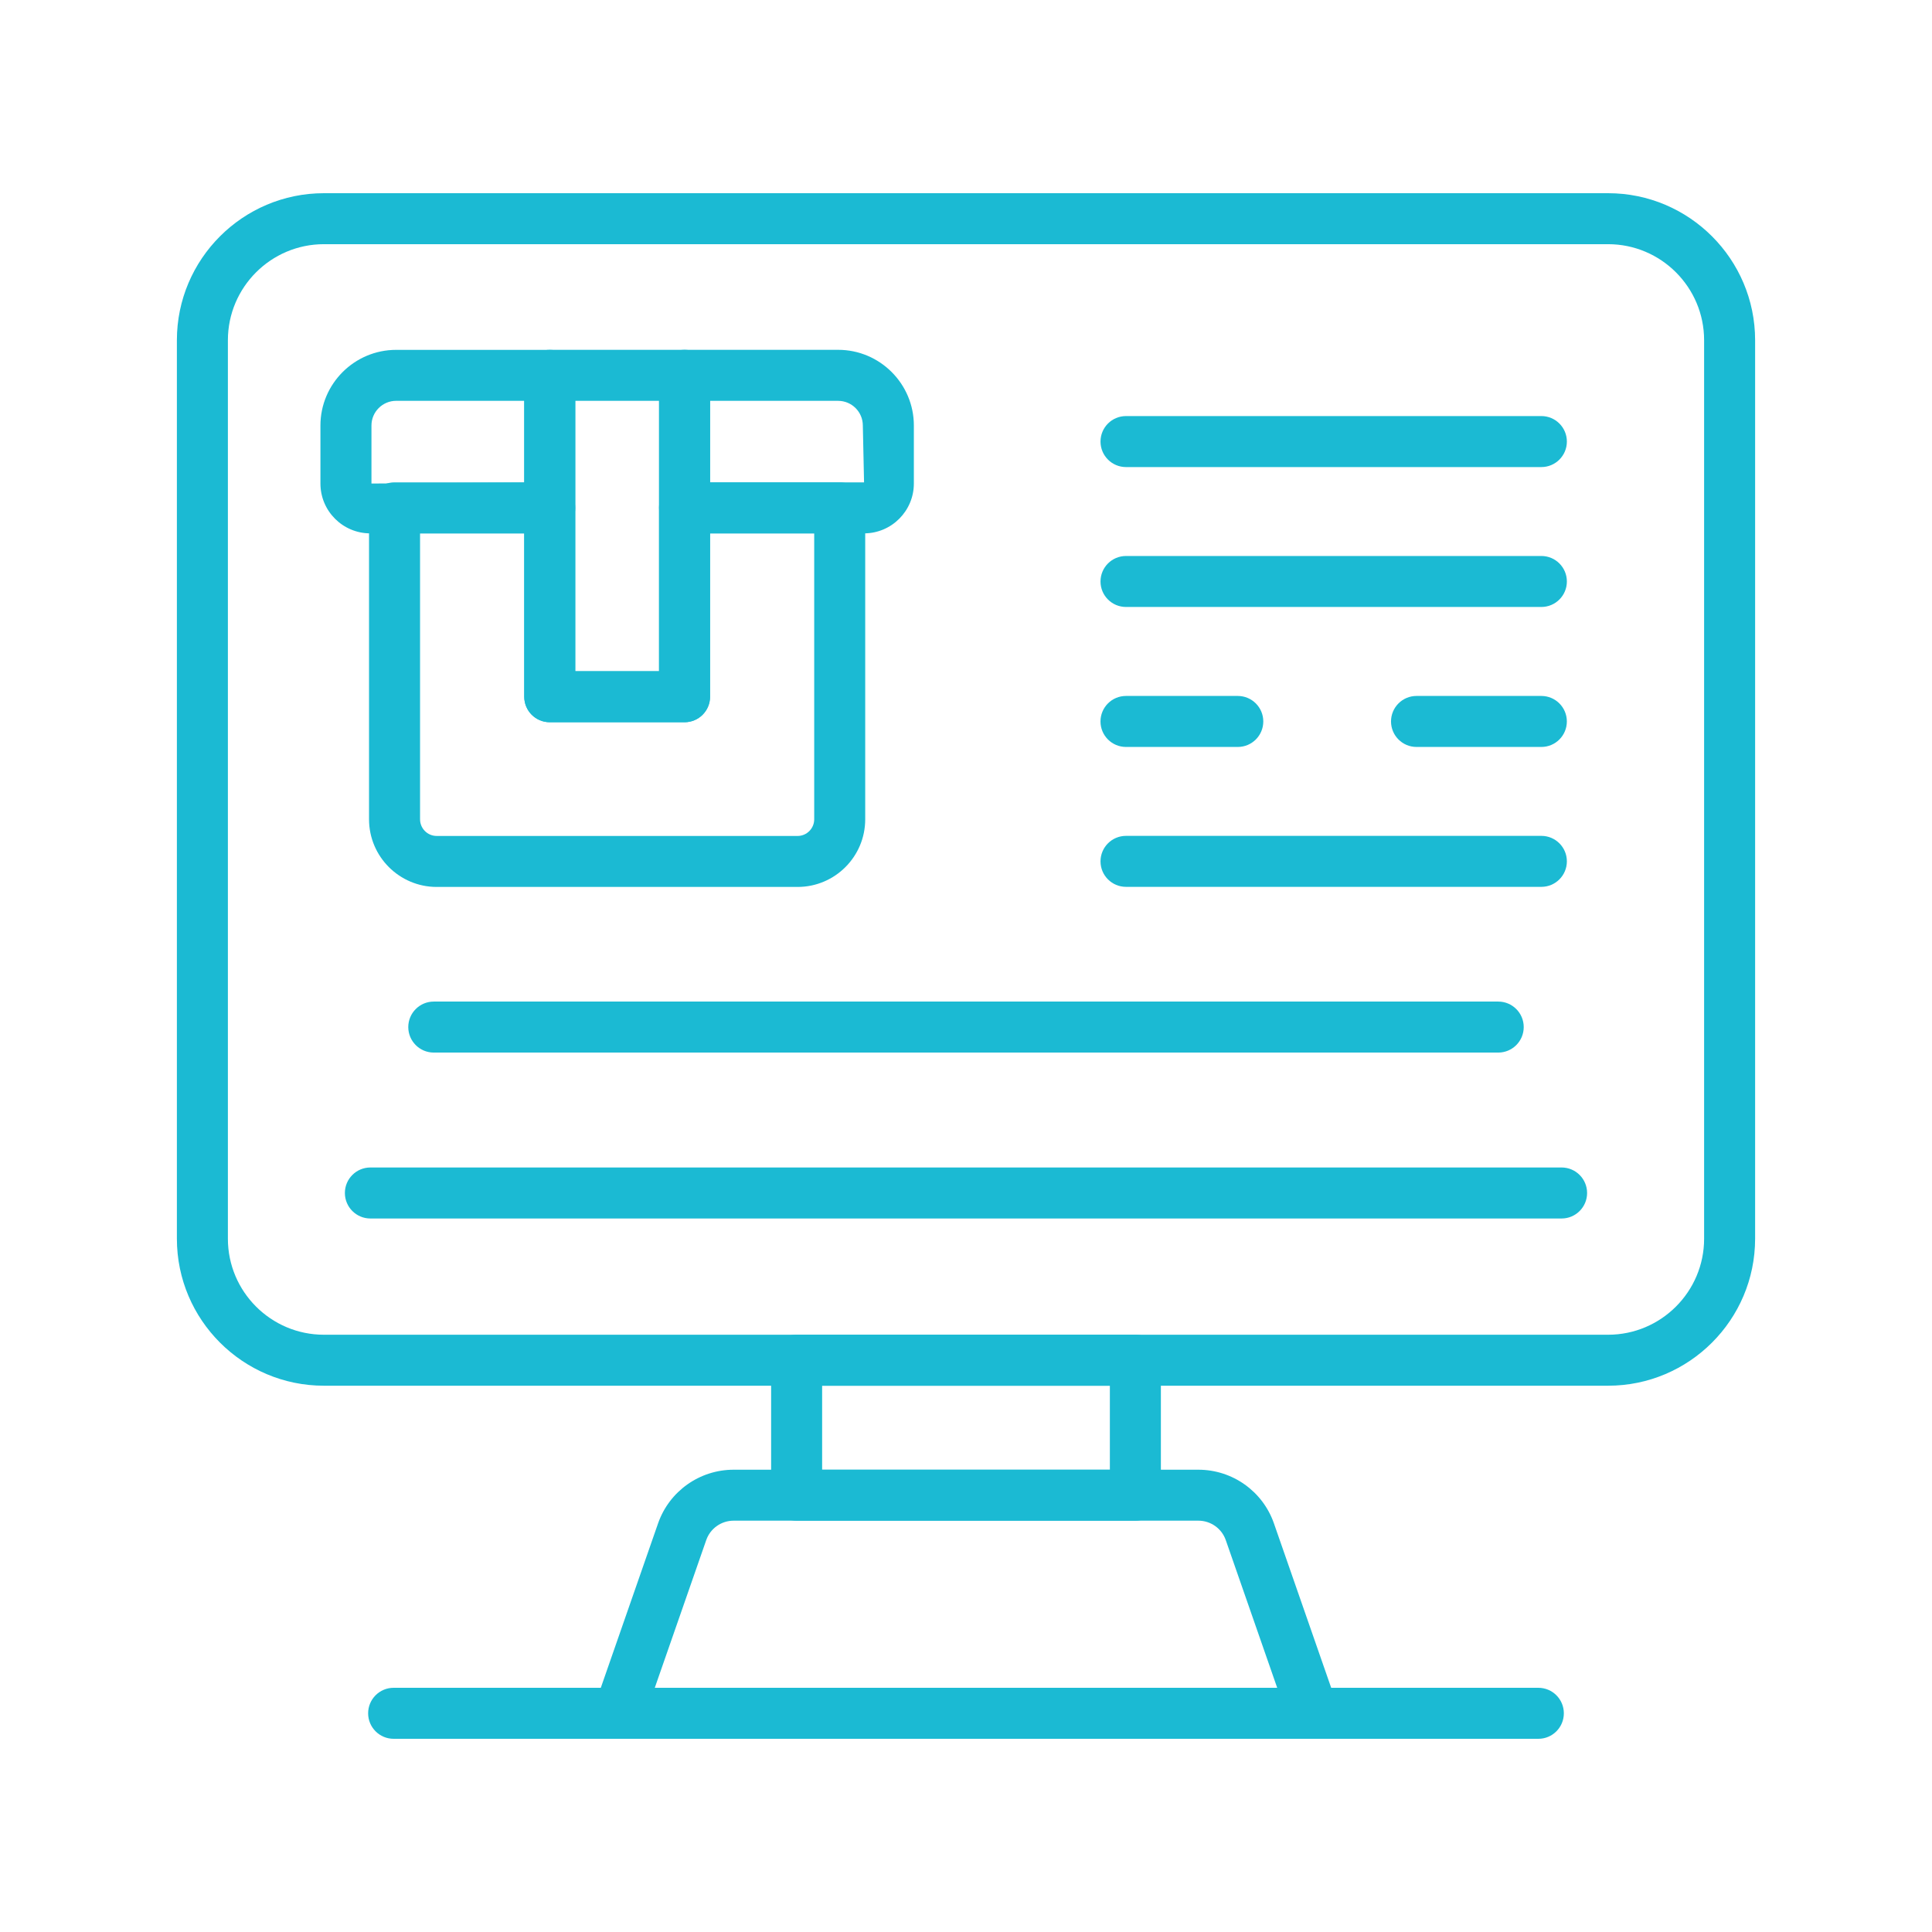 <?xml version="1.0" encoding="utf-8"?>
<!-- Generator: Adobe Illustrator 16.0.0, SVG Export Plug-In . SVG Version: 6.00 Build 0)  -->
<!DOCTYPE svg PUBLIC "-//W3C//DTD SVG 1.1//EN" "http://www.w3.org/Graphics/SVG/1.1/DTD/svg11.dtd">
<svg version="1.1" id="Calque_1" xmlns="http://www.w3.org/2000/svg" xmlns:xlink="http://www.w3.org/1999/xlink" x="0px" y="0px"
	 width="90px" height="90px" viewBox="0 0 90 90" enable-background="new 0 0 90 90" xml:space="preserve">
<g>
	<path fill="#1BBAD3" d="M72.746,56.762H17.254c-0.656,0-1.188-0.532-1.188-1.188s0.532-1.188,1.188-1.188h55.491
		c0.656,0,1.188,0.532,1.188,1.188S73.402,56.762,72.746,56.762z"/>
	<path fill="#1BBAD3" d="M61.169,81H28.831c-0.385,0-0.745-0.186-0.969-0.499c-0.222-0.313-0.279-0.715-0.152-1.079l2.946-8.459
		c0.521-1.494,1.934-2.498,3.518-2.498h21.652c1.584,0,2.998,1.004,3.518,2.498l2.946,8.459c0.127,0.364,0.07,0.766-0.152,1.079
		C61.915,80.814,61.554,81,61.169,81z M30.502,78.625h28.995l-2.396-6.881c-0.188-0.541-0.701-0.905-1.275-0.905H34.174
		c-0.574,0-1.087,0.364-1.275,0.905L30.502,78.625z"/>
	<path fill="#1BBAD3" d="M71.663,81H18.337c-0.657,0-1.188-0.532-1.188-1.188s0.531-1.188,1.188-1.188h53.325
		c0.657,0,1.188,0.532,1.188,1.188S72.319,81,71.663,81z"/>
	<path fill="#1BBAD3" d="M74.911,64.552H15.089c-3.776,0-6.849-3.071-6.849-6.848V15.849C8.24,12.072,11.313,9,15.089,9h59.822
		c3.776,0,6.849,3.072,6.849,6.849v41.855C81.76,61.48,78.688,64.552,74.911,64.552z M15.089,11.375
		c-2.466,0-4.473,2.006-4.473,4.474v41.855c0,2.466,2.006,4.473,4.473,4.473h59.822c2.466,0,4.473-2.007,4.473-4.473V15.849
		c0-2.468-2.006-4.474-4.473-4.474H15.089z"/>
	<path fill="#1BBAD3" d="M52.89,70.839H37.11c-0.657,0-1.188-0.532-1.188-1.188v-6.287c0-0.655,0.531-1.188,1.188-1.188H52.89
		c0.657,0,1.188,0.532,1.188,1.188v6.287C54.078,70.307,53.546,70.839,52.89,70.839z M38.298,68.465h13.404v-3.913H38.298V68.465z"
		/>
	<path fill="#1BBAD3" d="M31.89,33.644h-6.28c-0.657,0-1.188-0.532-1.188-1.188V17.484c0-0.655,0.531-1.188,1.188-1.188h6.28
		c0.656,0,1.188,0.532,1.188,1.188v14.972C33.078,33.111,32.546,33.644,31.89,33.644z M26.798,31.269h3.904V18.672h-3.904V31.269z"
		/>
	<path fill="#1BBAD3" d="M25.609,24.846h-8.363c-1.279,0-2.319-1.041-2.319-2.32v-2.703c0-1.943,1.583-3.525,3.527-3.525h7.155
		c0.656,0,1.188,0.532,1.188,1.188v6.174C26.798,24.313,26.266,24.846,25.609,24.846z M18.454,18.672c-0.634,0-1.15,0.516-1.15,1.15
		v2.703l7.118-0.047v-3.807H18.454z"/>
	<path fill="#1BBAD3" d="M40.251,24.846H31.89c-0.657,0-1.188-0.532-1.188-1.188v-6.174c0-0.655,0.531-1.188,1.188-1.188h7.154
		c1.944,0,3.527,1.582,3.527,3.525v2.703C42.571,23.805,41.53,24.846,40.251,24.846z M33.078,22.471h7.173l-0.057-2.648
		c0-0.635-0.517-1.15-1.15-1.15h-5.966V22.471z"/>
	<path fill="#1BBAD3" d="M37.155,41.317H20.343c-1.737,0-3.152-1.413-3.152-3.151V23.658c0-0.655,0.532-1.188,1.188-1.188h7.229
		c0.656,0,1.188,0.532,1.188,1.188v7.61h3.904v-7.61c0-0.655,0.531-1.188,1.188-1.188h7.229c0.657,0,1.188,0.532,1.188,1.188v14.508
		C40.306,39.904,38.893,41.317,37.155,41.317z M19.568,24.846v13.32c0,0.428,0.348,0.776,0.775,0.776h16.812
		c0.427,0,0.774-0.349,0.774-0.776v-13.32h-4.852v7.61c0,0.655-0.532,1.188-1.188,1.188h-6.28c-0.657,0-1.188-0.532-1.188-1.188
		v-7.61H19.568z"/>
	<path fill="#1BBAD3" d="M71.802,21.758H52.454c-0.656,0-1.188-0.532-1.188-1.188s0.531-1.188,1.188-1.188h19.349
		c0.656,0,1.188,0.532,1.188,1.188S72.458,21.758,71.802,21.758z"/>
	<path fill="#1BBAD3" d="M71.802,28.275H52.454c-0.656,0-1.188-0.531-1.188-1.187s0.531-1.188,1.188-1.188h19.349
		c0.656,0,1.188,0.532,1.188,1.188S72.458,28.275,71.802,28.275z"/>
	<path fill="#1BBAD3" d="M71.802,34.796h-5.815c-0.657,0-1.188-0.532-1.188-1.188s0.531-1.188,1.188-1.188h5.815
		c0.656,0,1.188,0.532,1.188,1.188S72.458,34.796,71.802,34.796z"/>
	<path fill="#1BBAD3" d="M57.661,34.796h-5.208c-0.656,0-1.188-0.532-1.188-1.188s0.531-1.188,1.188-1.188h5.208
		c0.656,0,1.188,0.532,1.188,1.188S58.317,34.796,57.661,34.796z"/>
	<path fill="#1BBAD3" d="M71.802,41.313H52.454c-0.656,0-1.188-0.531-1.188-1.188c0-0.655,0.531-1.187,1.188-1.187h19.349
		c0.656,0,1.188,0.531,1.188,1.187C72.99,40.782,72.458,41.313,71.802,41.313z"/>
	<path fill="#1BBAD3" d="M69.793,49.033H20.207c-0.656,0-1.188-0.532-1.188-1.188s0.532-1.188,1.188-1.188h49.586
		c0.657,0,1.188,0.532,1.188,1.188S70.45,49.033,69.793,49.033z"/>
</g>
</svg>
